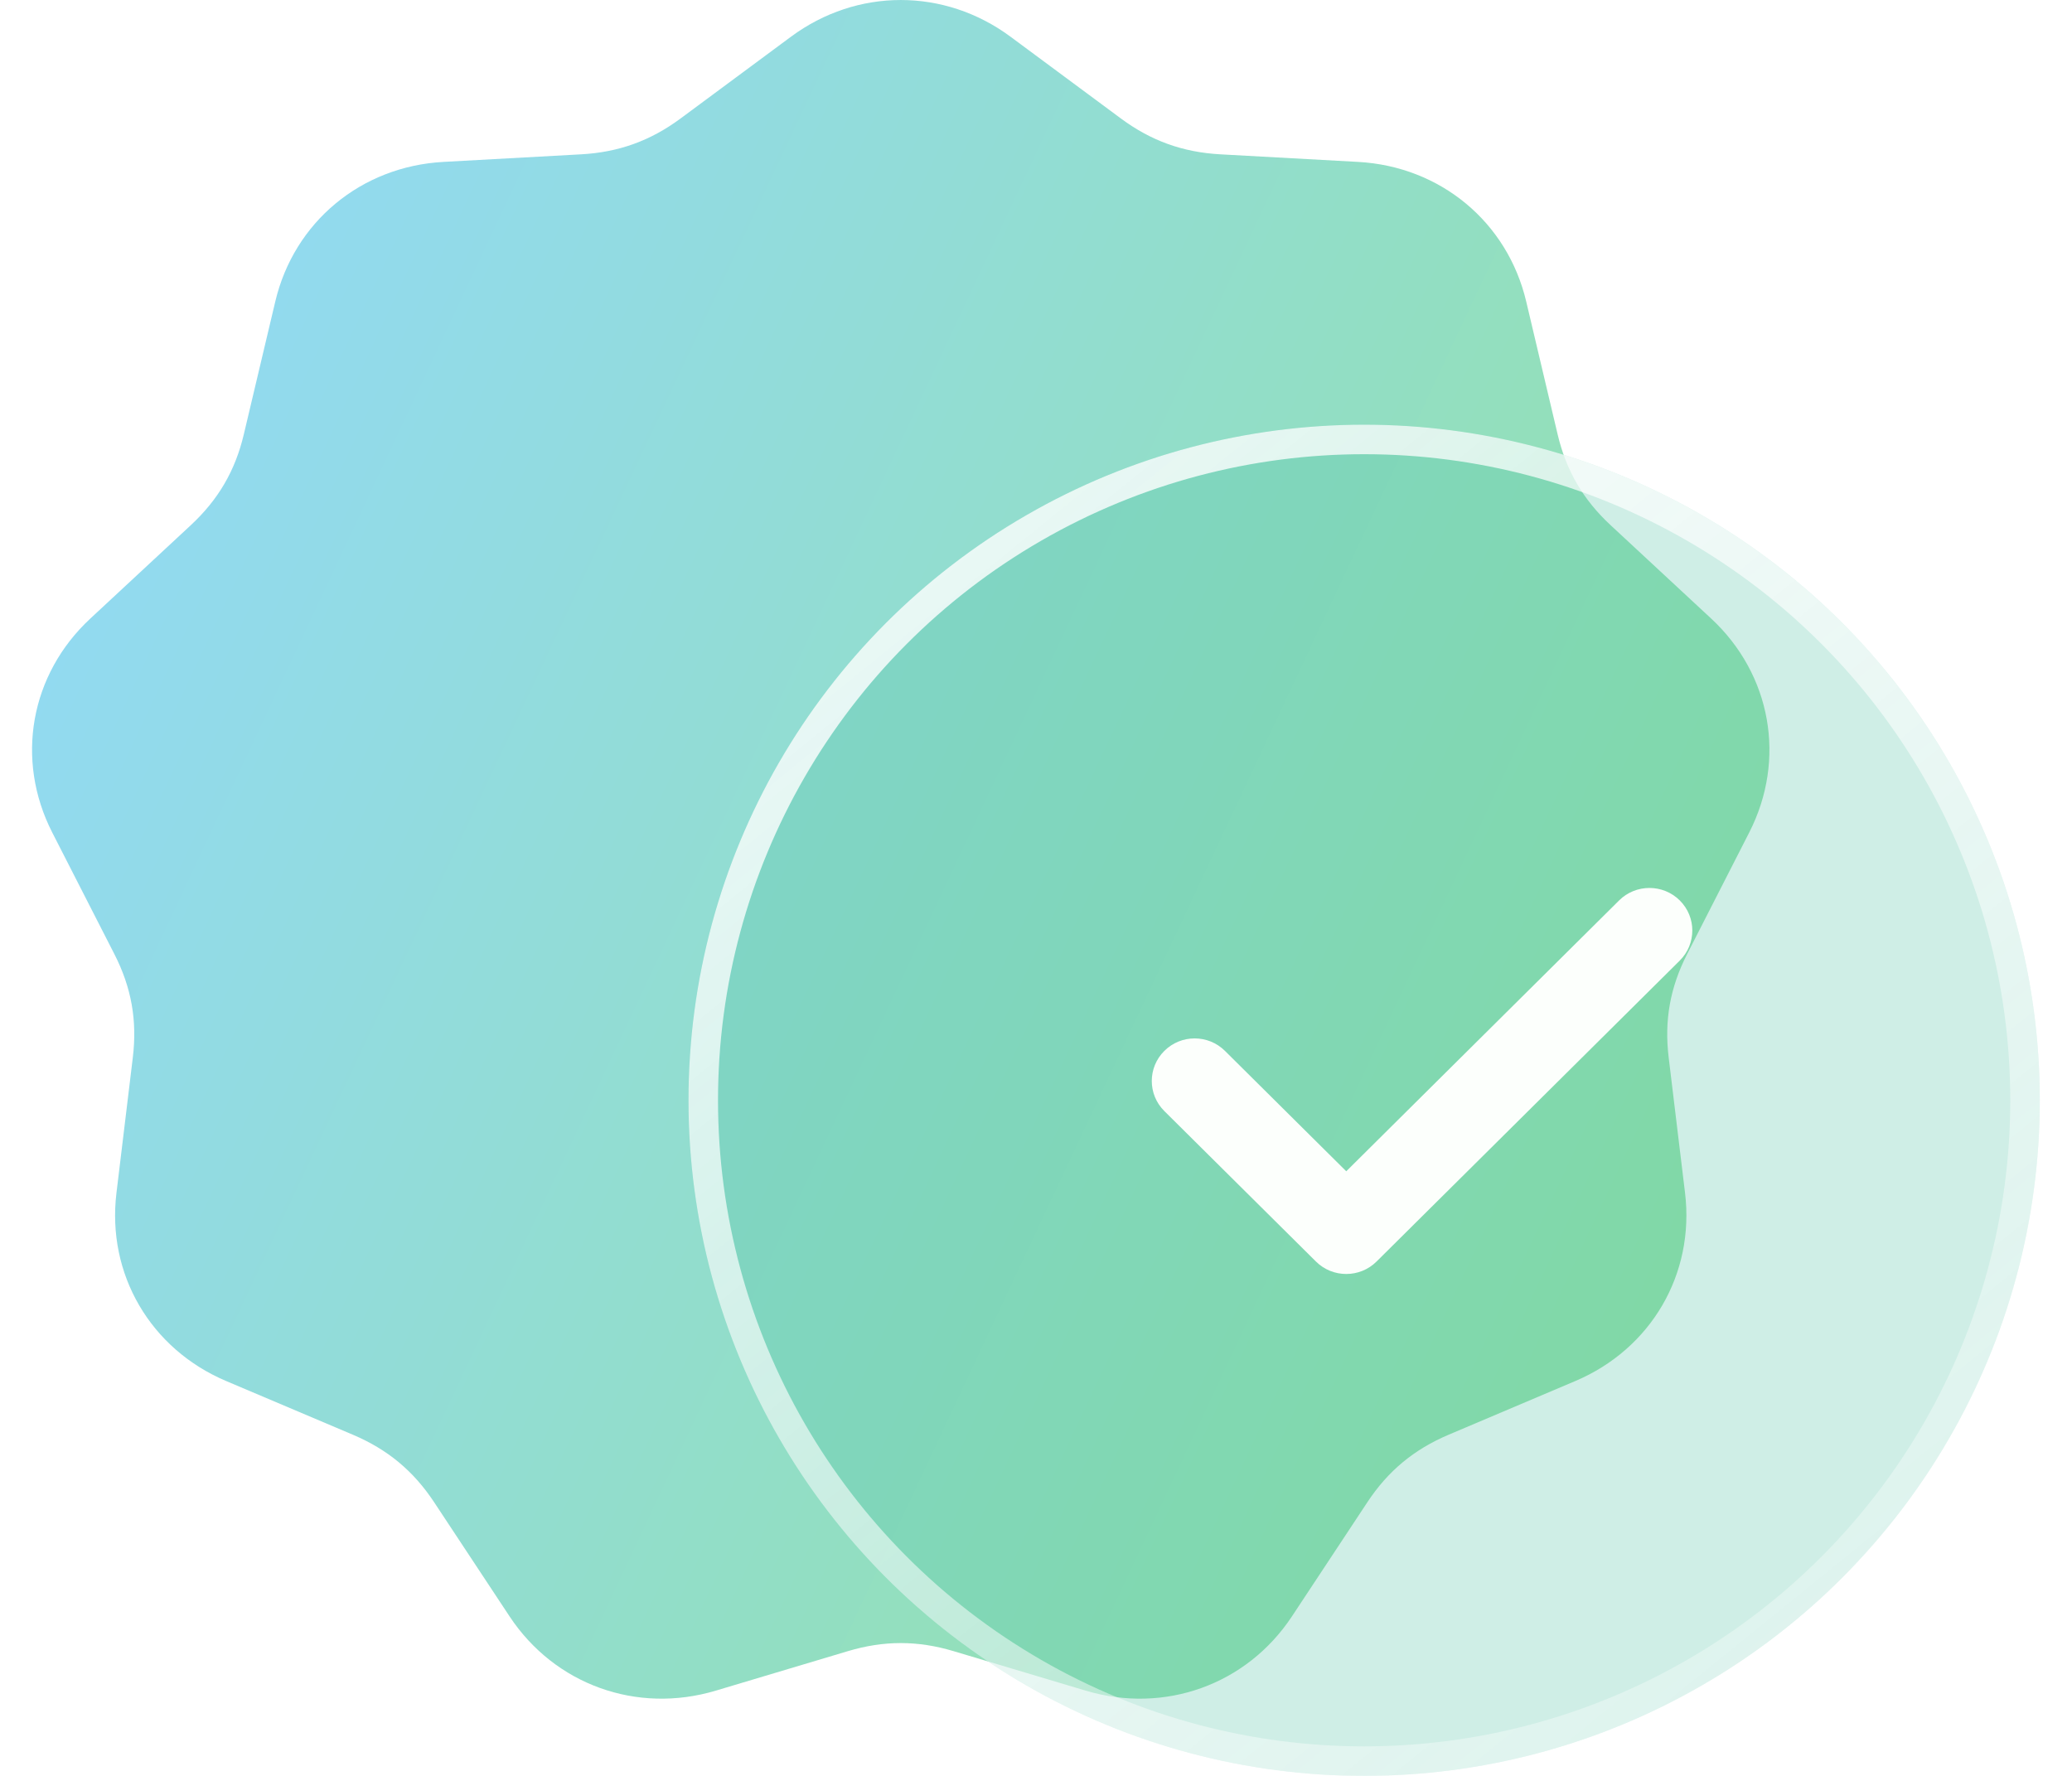 <svg xmlns="http://www.w3.org/2000/svg" fill="none" viewBox="0 0 49 42" height="42" width="49">
  <path fill="url(#paint0_linear_1005_777)" d="M26.506 2.801L23.897 0.868C22.334 -0.289 20.268 -0.289 18.706 0.868L16.096 2.801C15.382 3.33 14.631 3.601 13.741 3.65L10.487 3.829C8.538 3.936 6.955 5.25 6.51 7.131L5.766 10.272C5.563 11.131 5.163 11.816 4.513 12.42L2.137 14.628C0.713 15.95 0.355 17.964 1.235 19.688L2.706 22.567C3.108 23.354 3.247 24.134 3.141 25.009L2.754 28.213C2.522 30.131 3.555 31.902 5.349 32.662L8.346 33.932C9.166 34.28 9.778 34.788 10.266 35.527L12.05 38.227C13.118 39.843 15.06 40.543 16.928 39.984L20.048 39.051C20.902 38.795 21.701 38.795 22.554 39.051L25.675 39.984C27.543 40.543 29.485 39.843 30.553 38.227L32.337 35.527C32.825 34.788 33.437 34.28 34.257 33.932L37.253 32.662C39.047 31.902 40.08 30.131 39.849 28.213L39.462 25.01C39.356 24.134 39.495 23.355 39.897 22.567L41.367 19.688C42.248 17.964 41.889 15.95 40.466 14.628L38.089 12.421C37.439 11.817 37.039 11.132 36.836 10.273L36.093 7.131C35.648 5.251 34.065 3.936 32.116 3.829L28.861 3.65C27.971 3.601 27.22 3.33 26.506 2.801Z" clip-rule="evenodd" fill-rule="evenodd"></path>
  <g filter="url(#filter0_b_1005_777)">
  <circle fill-opacity="0.28" fill="#55C3A4" r="15.978" cy="26.022" cx="32.26"></circle>
  <circle stroke-width="0.698" stroke="url(#paint1_linear_1005_777)" r="15.629" cy="26.022" cx="32.26"></circle>
  </g>
  <path fill="#FCFFFC" d="M39.724 21.295C39.328 20.902 38.686 20.902 38.29 21.295L31.837 27.701L28.969 24.854C28.573 24.46 27.931 24.46 27.535 24.854C27.139 25.247 27.139 25.884 27.535 26.277L31.12 29.835C31.318 30.032 31.578 30.13 31.837 30.13C32.096 30.13 32.356 30.032 32.554 29.835L39.724 22.718C40.12 22.325 40.12 21.688 39.724 21.295Z"></path>
  <defs>
  <filter color-interpolation-filters="sRGB" filterUnits="userSpaceOnUse" height="46.109" width="46.11" y="2.967" x="9.205" id="filter0_b_1005_777">
  <feFlood result="BackgroundImageFix" flood-opacity="0"></feFlood>
  <feGaussianBlur stdDeviation="3.538" in="BackgroundImageFix"></feGaussianBlur>
  <feComposite result="effect1_backgroundBlur_1005_777" operator="in" in2="SourceAlpha"></feComposite>
  <feBlend result="shape" in2="effect1_backgroundBlur_1005_777" in="SourceGraphic" mode="normal"></feBlend>
  </filter>
  <linearGradient gradientUnits="userSpaceOnUse" y2="9.611" x2="72.605" y1="-20.341" x1="8.792" id="paint0_linear_1005_777">
  <stop stop-color="#92D8FF"></stop>
  <stop stop-color="#93E582" offset="1"></stop>
  </linearGradient>
  <linearGradient gradientUnits="userSpaceOnUse" y2="39.409" x2="42.624" y1="5.293" x1="14.986" id="paint1_linear_1005_777">
  <stop stop-color="white"></stop>
  <stop stop-opacity="0.31" stop-color="white" offset="1"></stop>
  </linearGradient>
  </defs>
</svg>